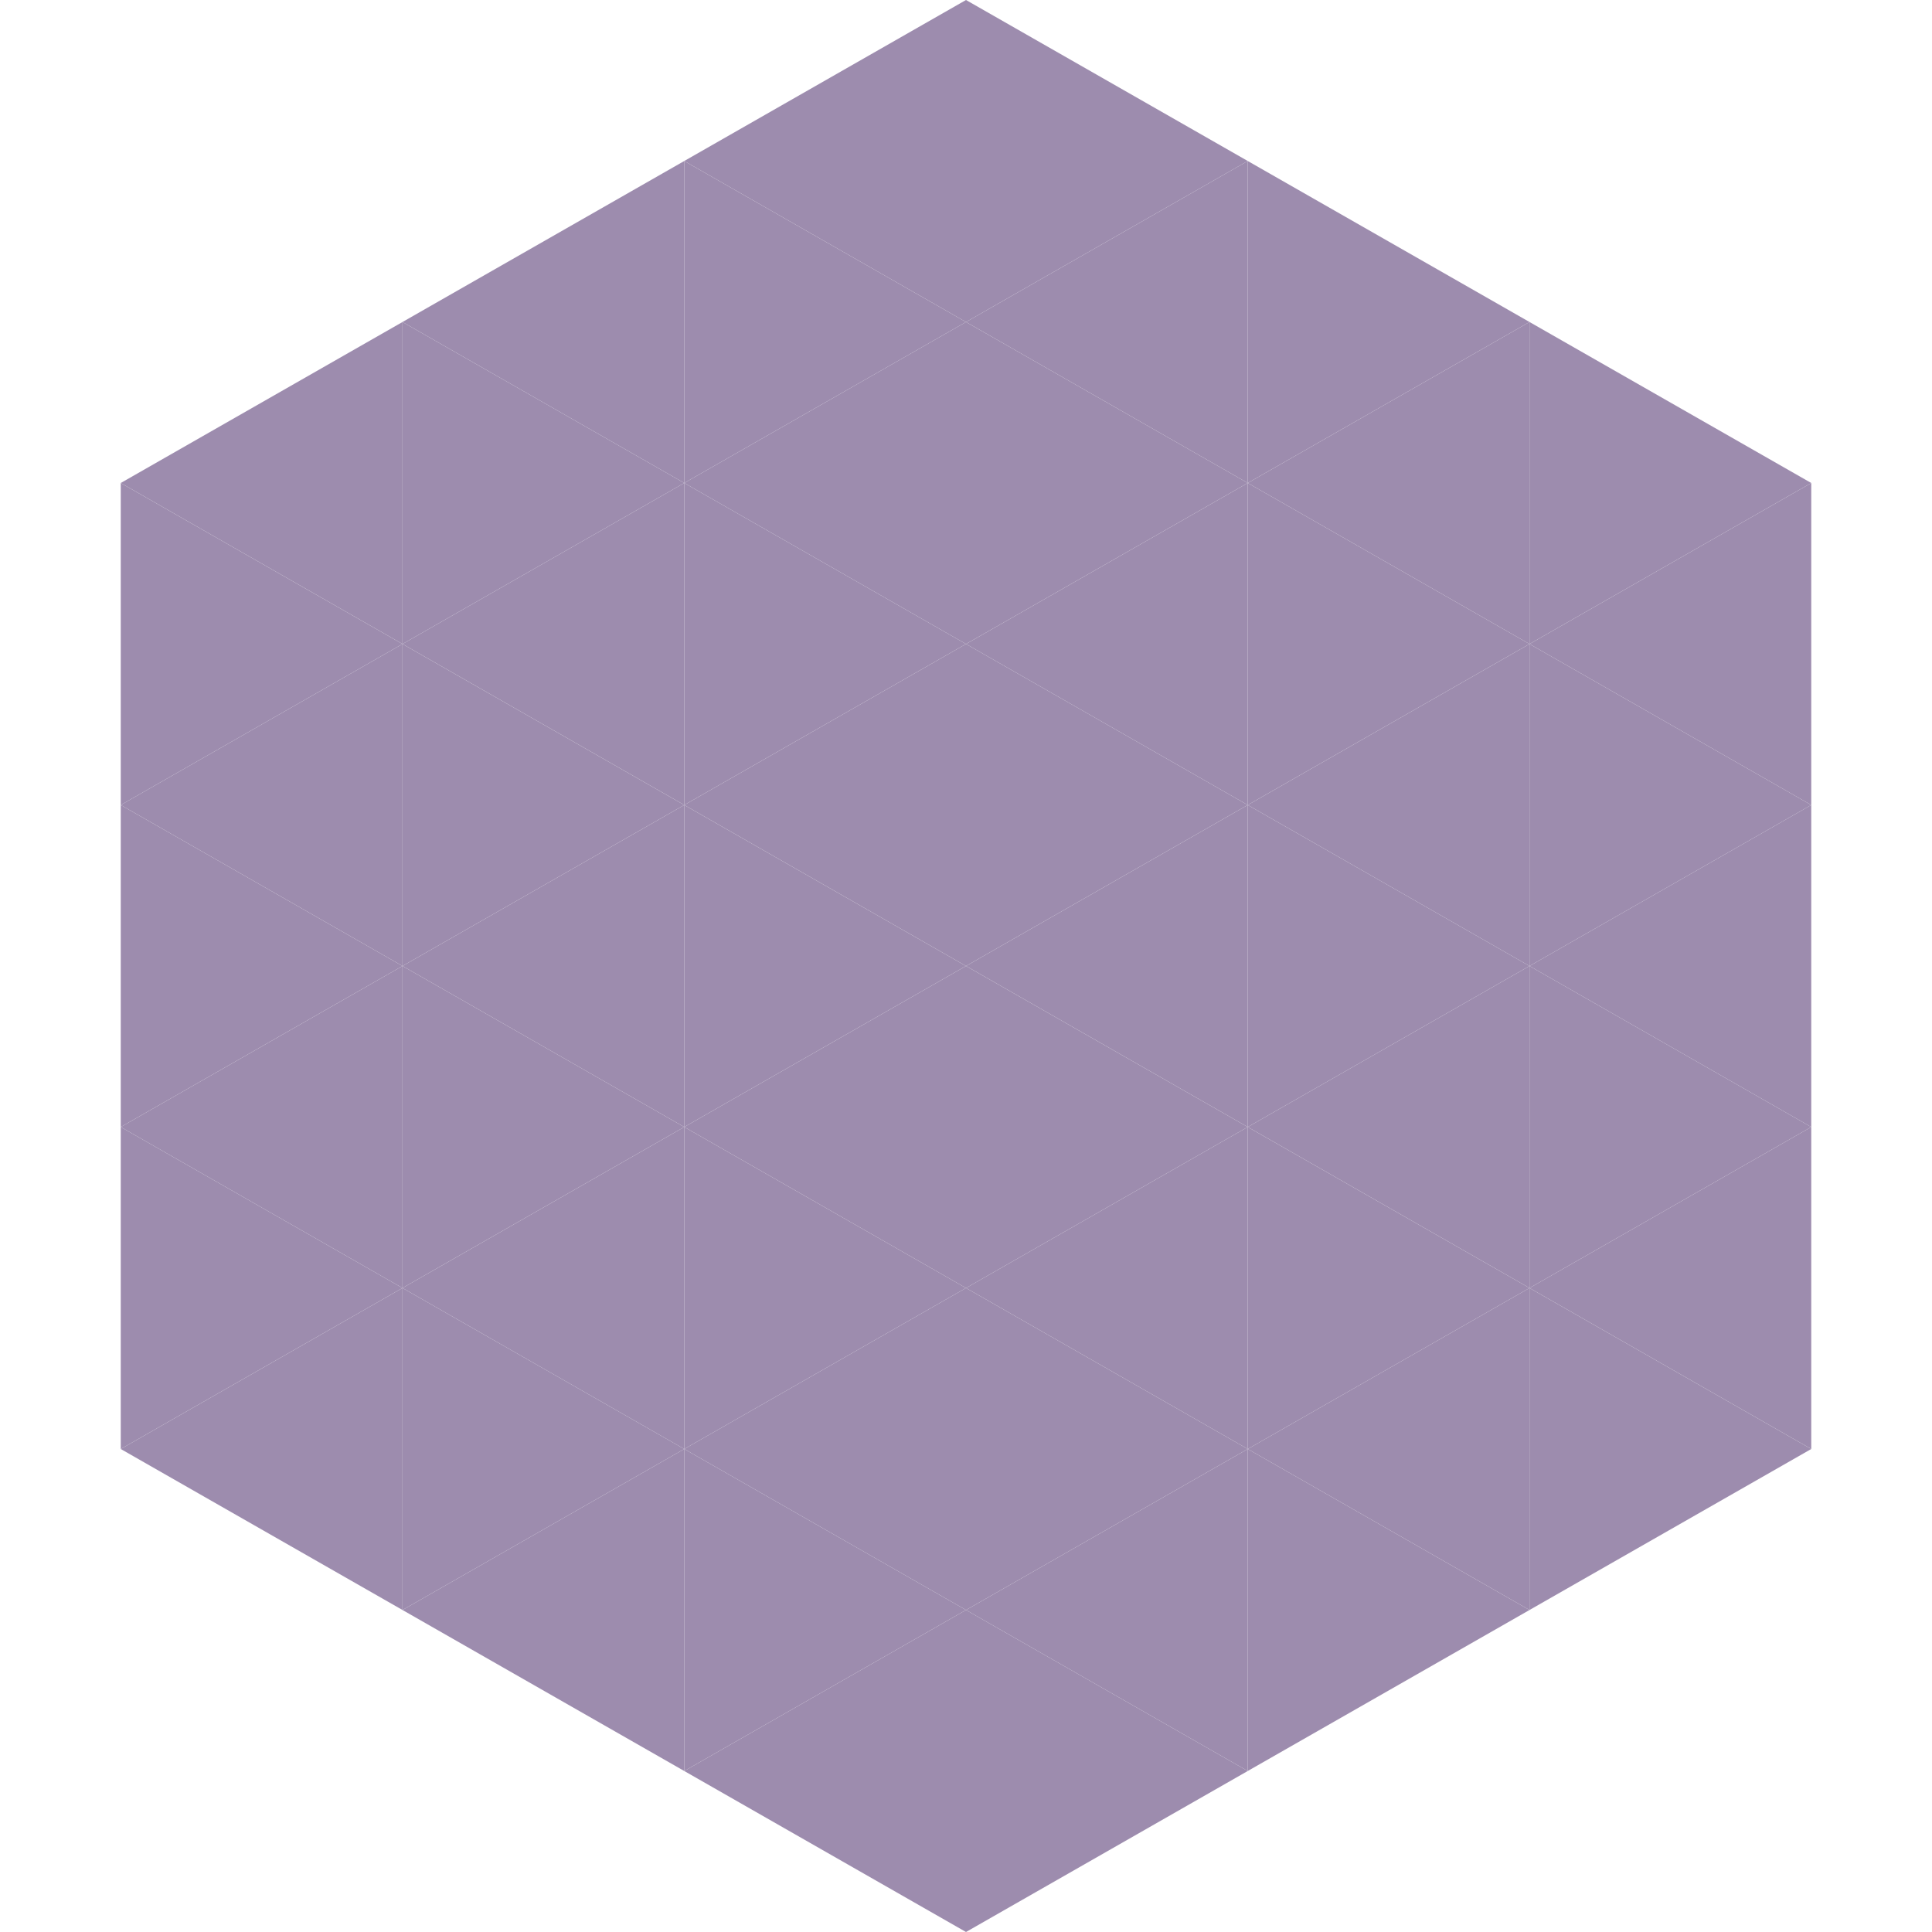 <?xml version="1.0"?>
<!-- Generated by SVGo -->
<svg width="240" height="240"
     xmlns="http://www.w3.org/2000/svg"
     xmlns:xlink="http://www.w3.org/1999/xlink">
<polygon points="50,40 15,60 50,80" style="fill:rgb(157,140,174)" />
<polygon points="190,40 225,60 190,80" style="fill:rgb(157,140,174)" />
<polygon points="15,60 50,80 15,100" style="fill:rgb(157,140,174)" />
<polygon points="225,60 190,80 225,100" style="fill:rgb(157,140,174)" />
<polygon points="50,80 15,100 50,120" style="fill:rgb(157,140,174)" />
<polygon points="190,80 225,100 190,120" style="fill:rgb(157,140,174)" />
<polygon points="15,100 50,120 15,140" style="fill:rgb(157,140,174)" />
<polygon points="225,100 190,120 225,140" style="fill:rgb(157,140,174)" />
<polygon points="50,120 15,140 50,160" style="fill:rgb(157,140,174)" />
<polygon points="190,120 225,140 190,160" style="fill:rgb(157,140,174)" />
<polygon points="15,140 50,160 15,180" style="fill:rgb(157,140,174)" />
<polygon points="225,140 190,160 225,180" style="fill:rgb(157,140,174)" />
<polygon points="50,160 15,180 50,200" style="fill:rgb(157,140,174)" />
<polygon points="190,160 225,180 190,200" style="fill:rgb(157,140,174)" />
<polygon points="15,180 50,200 15,220" style="fill:rgb(255,255,255); fill-opacity:0" />
<polygon points="225,180 190,200 225,220" style="fill:rgb(255,255,255); fill-opacity:0" />
<polygon points="50,0 85,20 50,40" style="fill:rgb(255,255,255); fill-opacity:0" />
<polygon points="190,0 155,20 190,40" style="fill:rgb(255,255,255); fill-opacity:0" />
<polygon points="85,20 50,40 85,60" style="fill:rgb(157,140,174)" />
<polygon points="155,20 190,40 155,60" style="fill:rgb(157,140,174)" />
<polygon points="50,40 85,60 50,80" style="fill:rgb(157,140,174)" />
<polygon points="190,40 155,60 190,80" style="fill:rgb(157,140,174)" />
<polygon points="85,60 50,80 85,100" style="fill:rgb(157,140,174)" />
<polygon points="155,60 190,80 155,100" style="fill:rgb(157,140,174)" />
<polygon points="50,80 85,100 50,120" style="fill:rgb(157,140,174)" />
<polygon points="190,80 155,100 190,120" style="fill:rgb(157,140,174)" />
<polygon points="85,100 50,120 85,140" style="fill:rgb(157,140,174)" />
<polygon points="155,100 190,120 155,140" style="fill:rgb(157,140,174)" />
<polygon points="50,120 85,140 50,160" style="fill:rgb(157,140,174)" />
<polygon points="190,120 155,140 190,160" style="fill:rgb(157,140,174)" />
<polygon points="85,140 50,160 85,180" style="fill:rgb(157,140,174)" />
<polygon points="155,140 190,160 155,180" style="fill:rgb(157,140,174)" />
<polygon points="50,160 85,180 50,200" style="fill:rgb(157,140,174)" />
<polygon points="190,160 155,180 190,200" style="fill:rgb(157,140,174)" />
<polygon points="85,180 50,200 85,220" style="fill:rgb(157,140,174)" />
<polygon points="155,180 190,200 155,220" style="fill:rgb(157,140,174)" />
<polygon points="120,0 85,20 120,40" style="fill:rgb(157,140,174)" />
<polygon points="120,0 155,20 120,40" style="fill:rgb(157,140,174)" />
<polygon points="85,20 120,40 85,60" style="fill:rgb(157,140,174)" />
<polygon points="155,20 120,40 155,60" style="fill:rgb(157,140,174)" />
<polygon points="120,40 85,60 120,80" style="fill:rgb(157,140,174)" />
<polygon points="120,40 155,60 120,80" style="fill:rgb(157,140,174)" />
<polygon points="85,60 120,80 85,100" style="fill:rgb(157,140,174)" />
<polygon points="155,60 120,80 155,100" style="fill:rgb(157,140,174)" />
<polygon points="120,80 85,100 120,120" style="fill:rgb(157,140,174)" />
<polygon points="120,80 155,100 120,120" style="fill:rgb(157,140,174)" />
<polygon points="85,100 120,120 85,140" style="fill:rgb(157,140,174)" />
<polygon points="155,100 120,120 155,140" style="fill:rgb(157,140,174)" />
<polygon points="120,120 85,140 120,160" style="fill:rgb(157,140,174)" />
<polygon points="120,120 155,140 120,160" style="fill:rgb(157,140,174)" />
<polygon points="85,140 120,160 85,180" style="fill:rgb(157,140,174)" />
<polygon points="155,140 120,160 155,180" style="fill:rgb(157,140,174)" />
<polygon points="120,160 85,180 120,200" style="fill:rgb(157,140,174)" />
<polygon points="120,160 155,180 120,200" style="fill:rgb(157,140,174)" />
<polygon points="85,180 120,200 85,220" style="fill:rgb(157,140,174)" />
<polygon points="155,180 120,200 155,220" style="fill:rgb(157,140,174)" />
<polygon points="120,200 85,220 120,240" style="fill:rgb(157,140,174)" />
<polygon points="120,200 155,220 120,240" style="fill:rgb(157,140,174)" />
<polygon points="85,220 120,240 85,260" style="fill:rgb(255,255,255); fill-opacity:0" />
<polygon points="155,220 120,240 155,260" style="fill:rgb(255,255,255); fill-opacity:0" />
</svg>
